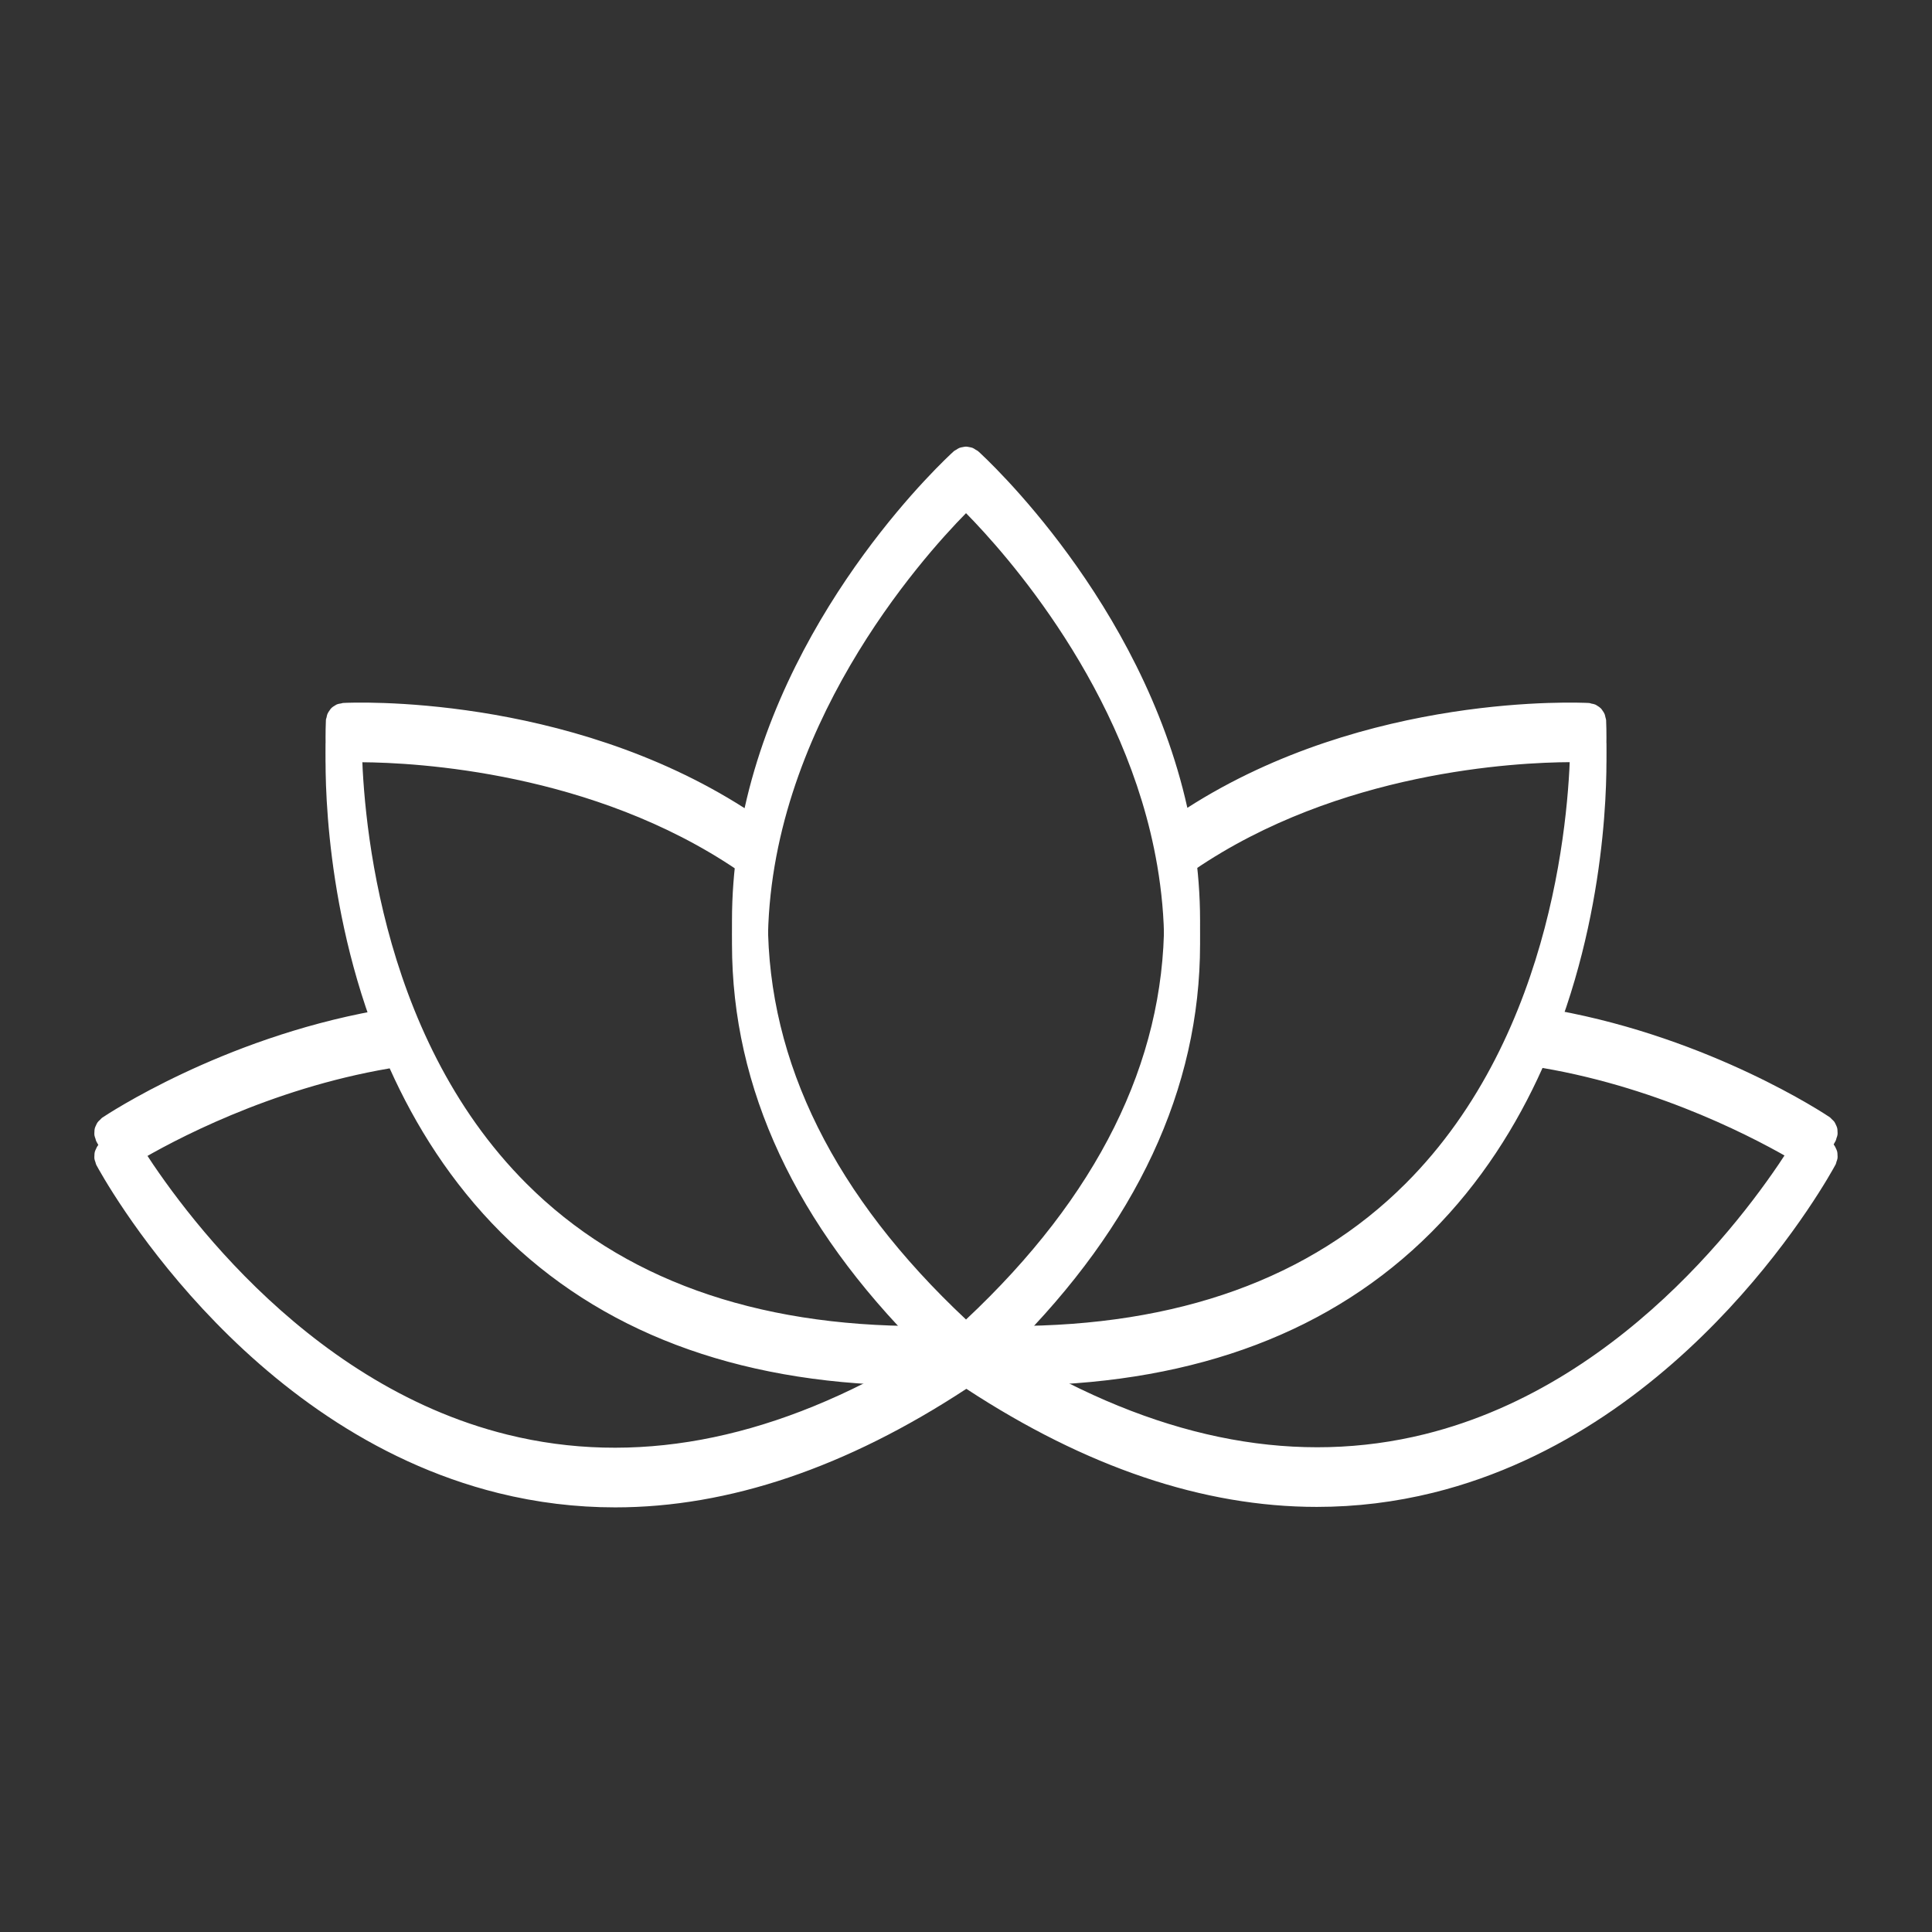 <?xml version="1.0" encoding="UTF-8"?> <svg xmlns="http://www.w3.org/2000/svg" xmlns:xlink="http://www.w3.org/1999/xlink" width="512" zoomAndPan="magnify" viewBox="0 0 384 384" height="512" preserveAspectRatio="xMidYMid meet" version="1.0"><rect x="0" y="0" width="384" height="384" fill="#333333" stroke="none"/><defs><clipPath id="47ef968193"><path d="M 18.707 88.457 L 365.207 88.457 L 365.207 295 L 18.707 295 Z M 18.707 88.457 " clip-rule="nonzero"></path></clipPath><clipPath id="93885ffa8b"><path d="M 18.707 93.141 L 365.207 93.141 L 365.207 300 L 18.707 300 Z M 18.707 93.141 " clip-rule="nonzero"></path></clipPath></defs><g clip-path="url(#47ef968193)"><path fill="#ffffff" d="M 365.219 225.539 C 365.254 225.309 365.234 225.086 365.219 224.859 C 365.211 224.633 365.211 224.41 365.152 224.188 C 365.094 223.961 364.992 223.766 364.898 223.559 C 364.801 223.348 364.715 223.148 364.582 222.957 C 364.441 222.766 364.258 222.613 364.082 222.449 C 363.949 222.332 363.859 222.18 363.707 222.074 C 362.719 221.402 340.113 206.406 309.402 200.809 C 320.441 171.883 319.305 144.758 319.227 143.109 C 319.215 142.906 319.125 142.738 319.086 142.543 C 319.039 142.336 319.012 142.129 318.934 141.941 C 318.824 141.668 318.664 141.441 318.496 141.207 C 318.402 141.078 318.328 140.945 318.219 140.832 C 318.008 140.609 317.762 140.445 317.496 140.285 C 317.363 140.207 317.25 140.113 317.105 140.051 C 316.859 139.941 316.586 139.895 316.312 139.848 C 316.152 139.812 316.016 139.734 315.848 139.727 C 314.004 139.633 271.727 137.652 235.996 160.562 C 226.875 119.516 195.934 91.059 194.398 89.668 C 194.254 89.539 194.078 89.488 193.922 89.383 C 193.727 89.258 193.543 89.117 193.328 89.031 C 193.113 88.941 192.895 88.91 192.668 88.867 C 192.445 88.824 192.23 88.77 192 88.77 C 191.773 88.77 191.559 88.824 191.332 88.867 C 191.105 88.91 190.887 88.941 190.672 89.031 C 190.457 89.117 190.27 89.258 190.074 89.383 C 189.922 89.484 189.746 89.535 189.602 89.664 C 188.066 91.055 157.09 119.547 147.992 160.633 C 112.289 137.82 70.02 139.609 68.172 139.719 C 68.039 139.727 67.93 139.793 67.801 139.809 C 67.469 139.855 67.156 139.914 66.859 140.051 C 66.773 140.09 66.707 140.145 66.629 140.191 C 66.312 140.367 66.023 140.562 65.777 140.828 C 65.676 140.934 65.613 141.055 65.527 141.172 C 65.352 141.41 65.188 141.645 65.074 141.922 C 64.988 142.125 64.957 142.348 64.914 142.566 C 64.871 142.75 64.785 142.914 64.777 143.109 C 64.695 144.762 63.559 171.938 74.629 200.898 C 43.895 206.492 21.27 221.508 20.277 222.176 C 20.125 222.277 20.035 222.434 19.902 222.555 C 19.727 222.715 19.547 222.863 19.406 223.059 C 19.266 223.246 19.18 223.453 19.086 223.664 C 18.992 223.871 18.887 224.062 18.836 224.285 C 18.777 224.508 18.777 224.738 18.766 224.969 C 18.758 225.195 18.734 225.41 18.766 225.633 C 18.801 225.875 18.895 226.098 18.977 226.332 C 19.039 226.496 19.043 226.672 19.129 226.828 C 20.273 228.973 47.859 279.398 99.098 292.09 C 106.715 293.973 114.441 294.914 122.262 294.914 C 144.855 294.914 168.242 286.988 192.07 271.355 C 215.848 286.93 239.18 294.82 261.727 294.82 C 269.547 294.82 277.277 293.879 284.891 291.996 C 336.129 279.305 363.711 228.875 364.859 226.73 C 364.945 226.57 364.953 226.395 365.012 226.227 C 365.094 225.992 365.191 225.773 365.219 225.539 Z M 312.121 146.801 C 312.027 159.402 309.516 205.133 279.352 235.266 C 260.465 254.129 234.09 263.594 200.957 263.555 C 225.875 238.746 238.523 211.676 238.523 182.973 C 238.523 177.906 238.129 172.973 237.422 168.18 C 266.148 148.605 301.285 146.844 312.121 146.801 Z M 192.004 97.309 C 199.738 105.164 223.969 132.164 229.992 167.254 C 230 167.297 230.004 167.336 230.016 167.383 C 230.875 172.445 231.383 177.664 231.379 183.027 C 231.359 211.176 218.094 237.812 192.004 262.266 C 165.918 237.812 152.648 211.176 152.629 183.027 C 152.609 140.41 183.145 106.301 192.004 97.309 Z M 146.578 168.258 C 145.875 173.023 145.488 177.934 145.488 182.977 C 145.488 211.68 158.141 238.75 183.055 263.562 C 149.902 263.609 123.547 254.141 104.66 235.273 C 74.504 205.152 71.984 159.438 71.891 146.812 C 82.734 146.887 117.824 148.73 146.578 168.258 Z M 100.871 285.152 C 59.492 274.934 33.723 237.082 27.129 226.328 C 34.133 222.156 53.492 211.73 77.453 207.66 C 82.547 219.012 89.645 230.359 99.566 240.285 C 119.188 259.902 146.082 270.082 179.609 270.68 C 152.316 286.441 125.875 291.336 100.871 285.152 Z M 283.18 285.055 C 258.207 291.234 231.805 286.387 204.535 270.68 C 237.996 270.051 264.852 259.879 284.441 240.285 C 294.387 230.336 301.492 218.961 306.59 207.574 C 330.484 211.652 349.852 222.074 356.867 226.242 C 350.289 236.988 324.59 274.797 283.18 285.055 Z M 283.18 285.055 " fill-opacity="1" fill-rule="nonzero"></path></g><g clip-path="url(#93885ffa8b)"><path fill="#ffffff" d="M 365.219 230.223 C 365.254 229.996 365.234 229.773 365.219 229.543 C 365.211 229.32 365.211 229.094 365.152 228.871 C 365.094 228.648 364.992 228.449 364.898 228.242 C 364.801 228.031 364.715 227.832 364.582 227.645 C 364.441 227.449 364.258 227.301 364.082 227.137 C 363.949 227.02 363.859 226.863 363.707 226.762 C 362.719 226.09 340.113 211.094 309.402 205.496 C 320.441 176.566 319.305 149.445 319.227 147.793 C 319.215 147.59 319.125 147.422 319.086 147.23 C 319.039 147.023 319.012 146.816 318.934 146.625 C 318.824 146.355 318.664 146.125 318.496 145.895 C 318.402 145.766 318.328 145.633 318.219 145.52 C 318.008 145.297 317.762 145.133 317.496 144.973 C 317.363 144.895 317.25 144.801 317.105 144.734 C 316.859 144.629 316.586 144.582 316.312 144.531 C 316.152 144.5 316.016 144.422 315.848 144.41 C 314.004 144.316 271.727 142.34 235.996 165.25 C 226.875 124.203 195.934 95.742 194.398 94.352 C 194.254 94.223 194.078 94.176 193.922 94.07 C 193.727 93.941 193.543 93.801 193.328 93.715 C 193.113 93.629 192.895 93.594 192.668 93.551 C 192.445 93.508 192.23 93.457 192 93.457 C 191.773 93.457 191.559 93.508 191.332 93.551 C 191.105 93.594 190.887 93.629 190.672 93.715 C 190.457 93.801 190.27 93.941 190.074 94.07 C 189.922 94.172 189.746 94.219 189.602 94.348 C 188.066 95.738 157.09 124.234 147.992 165.32 C 112.289 142.508 70.02 144.297 68.172 144.402 C 68.039 144.41 67.93 144.477 67.801 144.496 C 67.469 144.543 67.156 144.602 66.859 144.734 C 66.773 144.773 66.707 144.832 66.629 144.879 C 66.312 145.055 66.023 145.25 65.777 145.516 C 65.676 145.617 65.613 145.738 65.527 145.859 C 65.352 146.098 65.188 146.328 65.074 146.609 C 64.988 146.812 64.957 147.031 64.914 147.25 C 64.871 147.438 64.785 147.602 64.777 147.793 C 64.695 149.449 63.559 176.625 74.629 205.582 C 43.895 211.18 21.27 226.191 20.277 226.859 C 20.125 226.965 20.035 227.117 19.902 227.238 C 19.727 227.402 19.547 227.551 19.406 227.742 C 19.266 227.934 19.18 228.141 19.086 228.352 C 18.992 228.559 18.887 228.746 18.836 228.969 C 18.777 229.195 18.777 229.422 18.766 229.656 C 18.758 229.879 18.734 230.094 18.766 230.32 C 18.801 230.559 18.895 230.785 18.977 231.016 C 19.039 231.18 19.043 231.355 19.129 231.512 C 20.273 233.656 47.859 284.082 99.098 296.773 C 106.715 298.656 114.441 299.602 122.262 299.602 C 144.855 299.602 168.242 291.676 192.07 276.039 C 215.848 291.613 239.18 299.508 261.727 299.508 C 269.547 299.508 277.277 298.562 284.891 296.68 C 336.129 283.988 363.711 233.559 364.859 231.418 C 364.945 231.258 364.953 231.082 365.012 230.914 C 365.094 230.676 365.191 230.461 365.219 230.223 Z M 312.121 151.484 C 312.027 164.086 309.516 209.816 279.352 239.953 C 260.465 258.816 234.09 268.281 200.957 268.238 C 225.875 243.434 238.523 216.359 238.523 187.656 C 238.523 182.59 238.129 177.656 237.422 172.867 C 266.148 153.289 301.285 151.527 312.121 151.484 Z M 192.004 101.996 C 199.738 109.848 223.969 136.852 229.992 171.941 C 230 171.984 230.004 172.023 230.016 172.07 C 230.875 177.133 231.383 182.348 231.379 187.711 C 231.359 215.859 218.094 242.496 192.004 266.949 C 165.918 242.496 152.648 215.859 152.629 187.711 C 152.609 145.098 183.145 110.988 192.004 101.996 Z M 146.578 172.945 C 145.875 177.711 145.488 182.621 145.488 187.66 C 145.488 216.363 158.141 243.438 183.055 268.246 C 149.902 268.293 123.547 258.824 104.66 239.961 C 74.504 209.84 71.984 164.121 71.891 151.5 C 82.734 151.57 117.824 153.418 146.578 172.945 Z M 100.871 289.84 C 59.492 279.621 33.723 241.77 27.129 231.012 C 34.133 226.844 53.492 216.418 77.453 212.344 C 82.547 223.699 89.645 235.047 99.566 244.973 C 119.188 264.59 146.082 274.77 179.609 275.363 C 152.316 291.129 125.875 296.02 100.871 289.84 Z M 283.18 289.738 C 258.207 295.922 231.805 291.07 204.535 275.363 C 237.996 274.734 264.852 264.562 284.441 244.973 C 294.387 235.023 301.492 223.645 306.59 212.262 C 330.484 216.34 349.852 226.762 356.867 230.926 C 350.289 241.676 324.59 279.48 283.18 289.738 Z M 283.18 289.738 " fill-opacity="1" fill-rule="nonzero"></path></g></svg> 